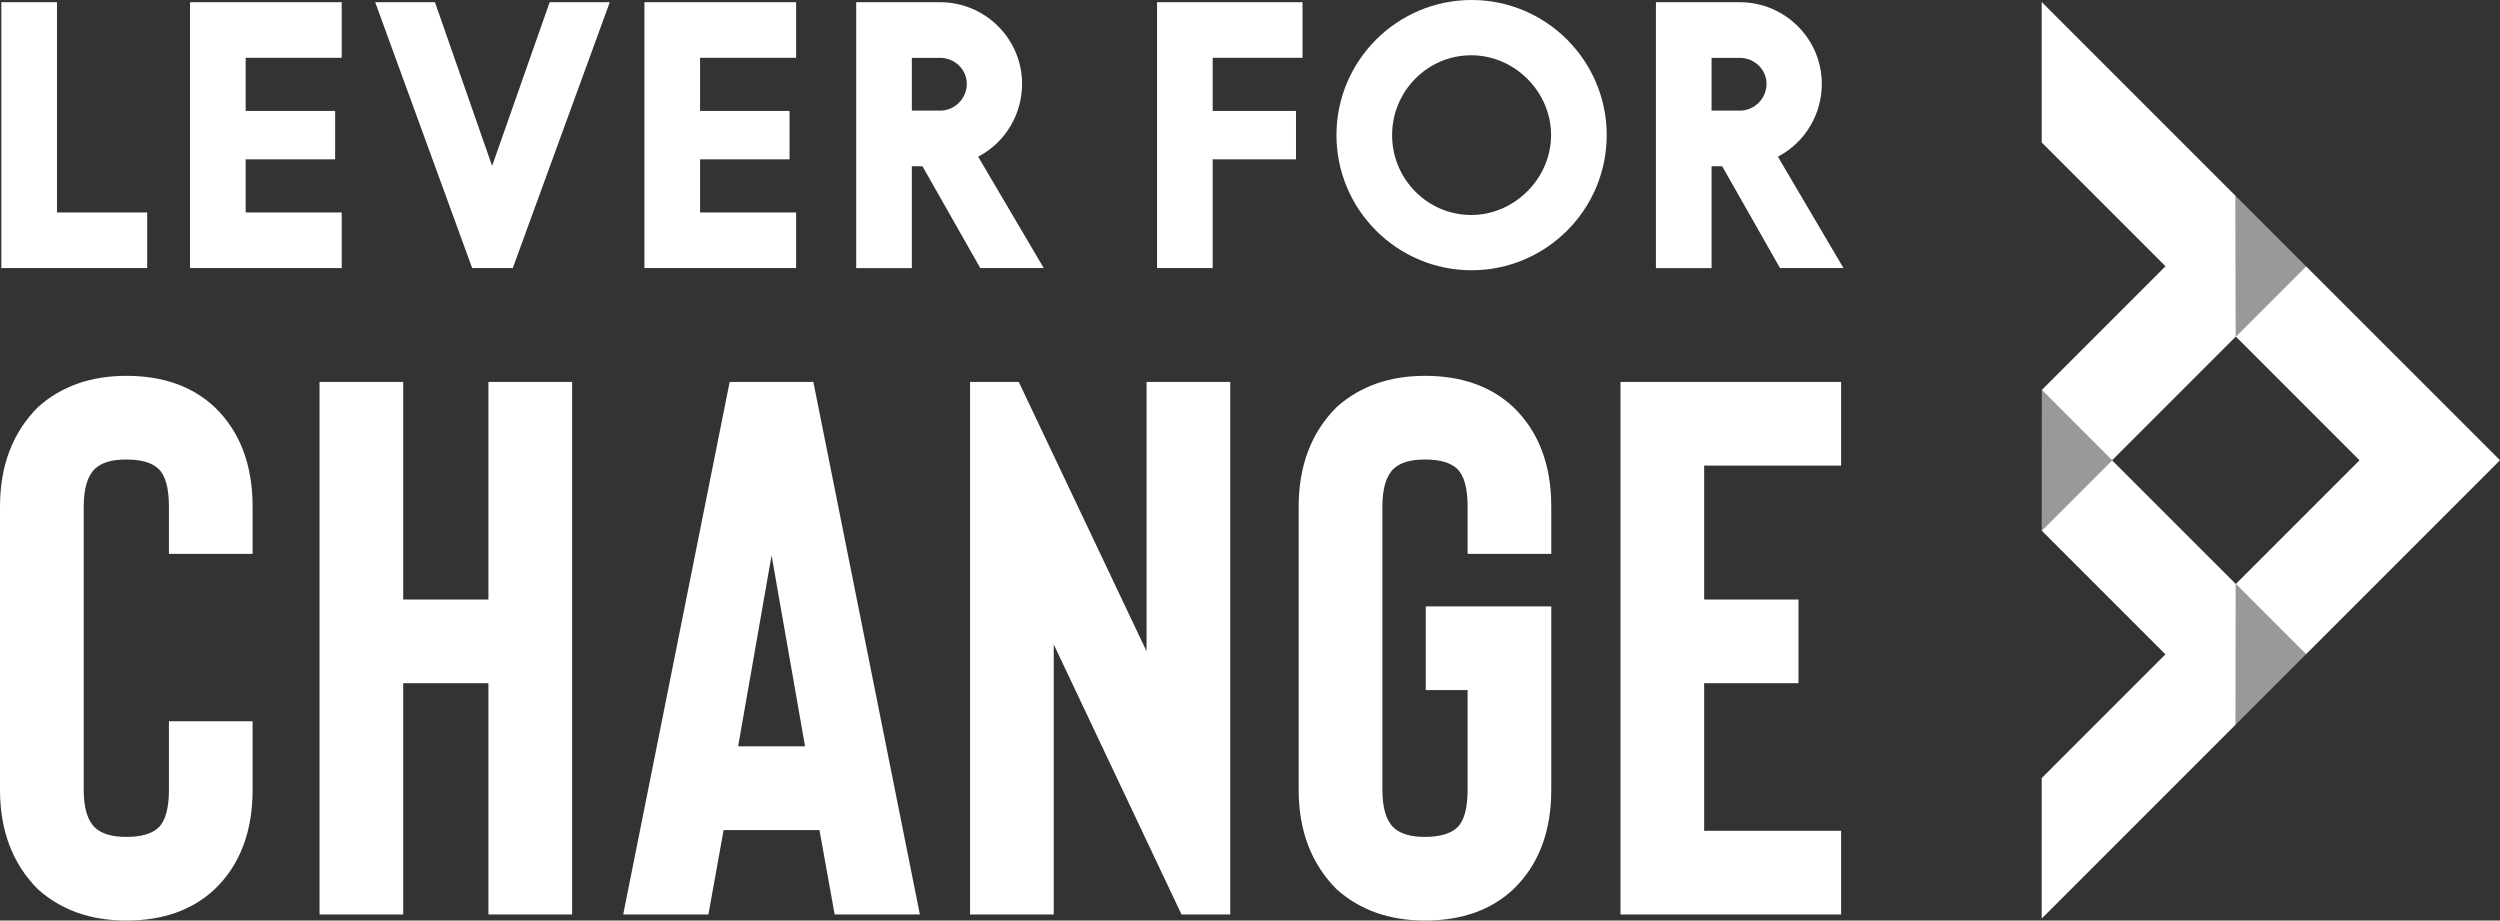 <?xml version="1.0" encoding="UTF-8"?>
<svg id="Layer_2" data-name="Layer 2" xmlns="http://www.w3.org/2000/svg" viewBox="0 0 746.32 274.81">
  <rect x="0" y="0" width="746.32" height="274.81" fill="#333333" stroke="none"/>
  <defs>
    <style>
      .cls-1 {
        opacity: .5;
      }

      .cls-1, .cls-2 {
        fill: #fff;
        stroke-width: 0px;
      }
    </style>
  </defs>
  <g id="Layer_1-2" data-name="Layer 1">
    <g>
      <g>
        <path class="cls-2" d="m.4,80.03h43.54v-16.61h-26.93V.65H.4v79.38Z"/>
        <path class="cls-2" d="m56.73,80.03h45.28v-16.61h-28.67v-15.86h26.71v-14.44h-26.71v-15.86h28.67V.65h-45.28s0,79.38,0,79.38Z"/>
        <path class="cls-2" d="m140.96,80.03h12.12L182.04.65h-17.95s-17.18,48.89-17.18,48.89L129.84.65h-17.84l28.96,79.38Z"/>
        <path class="cls-2" d="m192.38,80.03h45.28v-16.61h-28.67s0-15.86,0-15.86h26.71v-14.44s-26.71,0-26.71,0v-15.86h28.67V.65h-45.28v79.38Z"/>
        <path class="cls-2" d="m292.65,80.03h18.94l-19.58-33.25.44-.24c7.81-4.29,12.67-12.53,12.67-21.5,0-13.44-10.98-24.38-24.49-24.38h-25.03s0,79.38,0,79.38h16.61v-30.41s3.17,0,3.17,0l17.27,30.41Zm-12.02-47.01h-8.42v-15.75h8.42c4.4,0,7.99,3.48,7.99,7.77s-3.51,7.99-7.99,7.99Z"/>
        <path class="cls-2" d="m345.41,80.03h16.61v-32.47h24.87v-14.44s-24.87,0-24.87,0v-15.86h26.82V.65h-43.43s0,79.38,0,79.38Z"/>
        <path class="cls-2" d="m439.31,0c-22.24,0-40.34,18.1-40.34,40.34,0,22.24,18.1,40.34,40.34,40.34s40.34-18.1,40.34-40.34S461.56,0,439.31,0Zm-.11,64.18c-13.03,0-23.62-10.69-23.62-23.84,0-13.15,10.6-23.84,23.62-23.84s23.84,10.92,23.84,23.84c0,12.92-10.92,23.84-23.84,23.84Z"/>
        <path class="cls-2" d="m531.39,80.03h18.94l-19.58-33.25.44-.24c7.81-4.29,12.67-12.53,12.67-21.5,0-13.44-10.98-24.38-24.49-24.38h-25.03s0,79.38,0,79.38h16.61v-30.41h3.17s17.27,30.41,17.27,30.41Zm-12.02-47.01h-8.42s0-15.75,0-15.75h8.42c4.4,0,7.99,3.48,7.99,7.77s-3.51,7.99-7.99,7.99Z"/>
        <path class="cls-2" d="m37.7,274.81c-10.6,0-19.38-3.1-26.35-9.31C3.78,257.93,0,248.01,0,235.75v-84.49c0-12.26,3.78-22.18,11.36-29.75,6.96-6.21,15.75-9.31,26.35-9.31,10.9,0,19.68,3.1,26.34,9.31,7.57,7.27,11.36,17.19,11.36,29.75v14.08s-24.98,0-24.98,0v-14.08c0-5.6-1.06-9.39-3.18-11.36-1.97-1.82-5.15-2.72-9.54-2.72s-7.35.91-9.31,2.72c-2.27,2.12-3.41,5.91-3.41,11.36v84.49c0,5.45,1.13,9.24,3.41,11.36,1.97,1.82,5.07,2.73,9.31,2.73,4.39,0,7.57-.91,9.54-2.73,2.12-1.97,3.18-5.75,3.18-11.36v-20.44s24.98,0,24.98,0v20.44c0,12.57-3.79,22.48-11.36,29.75-6.66,6.21-15.44,9.31-26.34,9.31Z"/>
        <path class="cls-2" d="m170.79,114.02v158.98h-24.98v-69.04h-25.44v69.04s-24.98,0-24.98,0V114.02h24.98v64.95h25.44v-64.95h24.98Z"/>
        <path class="cls-2" d="m244.64,247.79h-28.62l-4.54,25.21h-25.44l31.79-158.98h24.98s31.8,158.98,31.8,158.98h-25.44l-4.54-25.21Zm-4.31-24.98l-9.99-57.01-9.99,57.01h19.99Z"/>
        <path class="cls-2" d="m367.26,273h-14.54l-38.15-80.62v80.62h-24.98V114.02h14.54l38.15,80.4v-80.4h24.98v158.98Z"/>
        <path class="cls-2" d="m425.39,274.81c-10.6,0-19.38-3.1-26.34-9.31-7.57-7.57-11.36-17.49-11.36-29.75v-84.49c0-12.26,3.78-22.18,11.36-29.75,6.96-6.21,15.74-9.31,26.34-9.31,10.9,0,19.68,3.1,26.35,9.31,7.57,7.27,11.36,17.19,11.36,29.75v14.08h-24.98v-14.08c0-5.6-1.06-9.39-3.18-11.36-1.97-1.82-5.15-2.72-9.54-2.72s-7.35.91-9.31,2.72c-2.27,2.12-3.41,5.91-3.41,11.36v84.49c0,5.45,1.14,9.24,3.41,11.36,1.96,1.82,5.07,2.73,9.31,2.73s7.57-.91,9.54-2.73c2.12-1.97,3.18-5.75,3.18-11.36v-29.75h-12.49v-24.98h37.47v54.73c0,12.57-3.79,22.48-11.36,29.75-6.66,6.21-15.44,9.31-26.35,9.31Z"/>
        <path class="cls-2" d="m508.74,139v39.97h28.16v24.98h-28.16v44.06s40.88,0,40.88,0v24.98s-65.86,0-65.86,0V114.02h65.86v24.98h-40.88Z"/>
      </g>
      <g>
        <polygon class="cls-1" points="667.45 100.47 688.42 79.5 667.38 58.47 667.45 100.47 667.45 100.47"/>
        <polygon class="cls-1" points="667.41 216.31 688.41 195.31 667.45 174.34 667.41 216.31 667.41 216.31"/>
        <polygon class="cls-2" points="667.45 100.47 667.45 100.47 667.38 58.47 609.5 .59 609.51 42.54 646.46 79.49 609.53 116.42 609.53 116.42 630.51 137.41 667.45 100.47"/>
        <g>
          <polygon class="cls-1" points="630.51 137.41 609.51 158.41 609.53 116.42 630.51 137.41"/>
          <polygon class="cls-2" points="667.45 174.34 667.45 174.34 667.41 216.31 609.5 274.22 609.51 232.28 646.44 195.34 609.51 158.41 609.51 158.41 630.51 137.41 667.45 174.34"/>
          <polygon class="cls-2" points="688.42 79.5 667.45 100.47 704.38 137.41 704.38 137.41 667.45 174.34 688.41 195.31 746.32 137.4 746.32 137.4 746.32 137.4 688.42 79.5"/>
        </g>
      </g>
    </g>
  </g>
</svg>